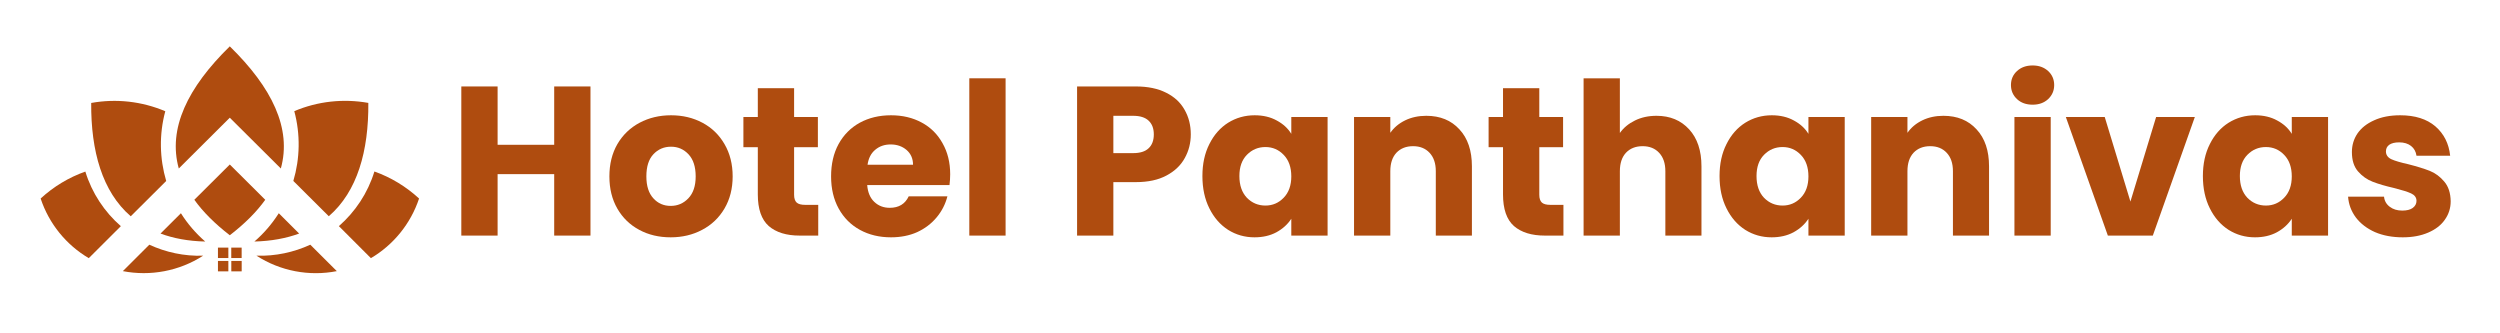 <svg xmlns="http://www.w3.org/2000/svg" xmlns:xlink="http://www.w3.org/1999/xlink" width="300" zoomAndPan="magnify" viewBox="0 0 224.88 30" height="40" preserveAspectRatio="xMidYMid meet"><defs><clipPath id="9a8d241f44"><path d="M 15 4.172 L 26 4.172 L 26 16 L 15 16 Z M 15 4.172 "></path></clipPath><clipPath id="5f41a79731"><path d="M 30 15 L 37.684 15 L 37.684 24 L 30 24 Z M 30 15 "></path></clipPath><clipPath id="9673b81eb8"><path d="M 3.57 15 L 11 15 L 11 24 L 3.57 24 Z M 3.57 15 "></path></clipPath></defs><g id="2042e77d87"><g style="fill:#af4c0f;fill-opacity:1;"><g transform="translate(40.271, 21.203)"><path style="stroke:none" d="M 12.812 -13.422 L 12.812 0 L 9.547 0 L 9.547 -5.531 L 4.453 -5.531 L 4.453 0 L 1.188 0 L 1.188 -13.422 L 4.453 -13.422 L 4.453 -8.172 L 9.547 -8.172 L 9.547 -13.422 Z M 12.812 -13.422 "></path></g></g><g style="fill:#af4c0f;fill-opacity:1;"><g transform="translate(54.254, 21.203)"><path style="stroke:none" d="M 6.047 0.156 C 4.992 0.156 4.051 -0.066 3.219 -0.516 C 2.383 -0.961 1.727 -1.598 1.25 -2.422 C 0.77 -3.254 0.531 -4.223 0.531 -5.328 C 0.531 -6.43 0.77 -7.398 1.25 -8.234 C 1.738 -9.066 2.406 -9.707 3.25 -10.156 C 4.094 -10.602 5.035 -10.828 6.078 -10.828 C 7.129 -10.828 8.07 -10.602 8.906 -10.156 C 9.75 -9.707 10.41 -9.066 10.891 -8.234 C 11.379 -7.398 11.625 -6.43 11.625 -5.328 C 11.625 -4.234 11.379 -3.27 10.891 -2.438 C 10.398 -1.602 9.727 -0.961 8.875 -0.516 C 8.031 -0.066 7.086 0.156 6.047 0.156 Z M 6.047 -2.672 C 6.672 -2.672 7.203 -2.898 7.641 -3.359 C 8.078 -3.816 8.297 -4.473 8.297 -5.328 C 8.297 -6.191 8.082 -6.852 7.656 -7.312 C 7.227 -7.77 6.703 -8 6.078 -8 C 5.441 -8 4.91 -7.77 4.484 -7.312 C 4.066 -6.863 3.859 -6.203 3.859 -5.328 C 3.859 -4.473 4.066 -3.816 4.484 -3.359 C 4.898 -2.898 5.422 -2.672 6.047 -2.672 Z M 6.047 -2.672 "></path></g></g><g style="fill:#af4c0f;fill-opacity:1;"><g transform="translate(66.44, 21.203)"><path style="stroke:none" d="M 7.141 -2.766 L 7.141 0 L 5.469 0 C 4.281 0 3.352 -0.285 2.688 -0.859 C 2.031 -1.441 1.703 -2.391 1.703 -3.703 L 1.703 -7.953 L 0.406 -7.953 L 0.406 -10.672 L 1.703 -10.672 L 1.703 -13.266 L 4.969 -13.266 L 4.969 -10.672 L 7.109 -10.672 L 7.109 -7.953 L 4.969 -7.953 L 4.969 -3.672 C 4.969 -3.348 5.047 -3.113 5.203 -2.969 C 5.359 -2.832 5.613 -2.766 5.969 -2.766 Z M 7.141 -2.766 "></path></g></g><g style="fill:#af4c0f;fill-opacity:1;"><g transform="translate(74.207, 21.203)"><path style="stroke:none" d="M 11.25 -5.516 C 11.25 -5.203 11.227 -4.879 11.188 -4.547 L 3.781 -4.547 C 3.832 -3.891 4.047 -3.383 4.422 -3.031 C 4.797 -2.676 5.258 -2.5 5.812 -2.5 C 6.625 -2.5 7.191 -2.844 7.516 -3.531 L 11 -3.531 C 10.82 -2.832 10.5 -2.203 10.031 -1.641 C 9.562 -1.078 8.977 -0.633 8.281 -0.312 C 7.582 0 6.797 0.156 5.922 0.156 C 4.879 0.156 3.945 -0.066 3.125 -0.516 C 2.312 -0.961 1.676 -1.598 1.219 -2.422 C 0.758 -3.254 0.531 -4.223 0.531 -5.328 C 0.531 -6.441 0.754 -7.41 1.203 -8.234 C 1.66 -9.066 2.297 -9.707 3.109 -10.156 C 3.93 -10.602 4.867 -10.828 5.922 -10.828 C 6.961 -10.828 7.883 -10.609 8.688 -10.172 C 9.488 -9.742 10.113 -9.125 10.562 -8.312 C 11.02 -7.508 11.25 -6.578 11.25 -5.516 Z M 7.906 -6.375 C 7.906 -6.926 7.711 -7.367 7.328 -7.703 C 6.941 -8.035 6.461 -8.203 5.891 -8.203 C 5.336 -8.203 4.875 -8.039 4.5 -7.719 C 4.125 -7.406 3.895 -6.957 3.812 -6.375 Z M 7.906 -6.375 "></path></g></g><g style="fill:#af4c0f;fill-opacity:1;"><g transform="translate(85.99, 21.203)"><path style="stroke:none" d="M 4.453 -14.156 L 4.453 0 L 1.188 0 L 1.188 -14.156 Z M 4.453 -14.156 "></path></g></g><g style="fill:#af4c0f;fill-opacity:1;"><g transform="translate(91.634, 21.203)"><path style="stroke:none" d=""></path></g></g><g style="fill:#af4c0f;fill-opacity:1;"><g transform="translate(95.689, 21.203)"><path style="stroke:none" d="M 11.422 -9.109 C 11.422 -8.328 11.238 -7.613 10.875 -6.969 C 10.52 -6.32 9.973 -5.801 9.234 -5.406 C 8.492 -5.008 7.578 -4.812 6.484 -4.812 L 4.453 -4.812 L 4.453 0 L 1.188 0 L 1.188 -13.422 L 6.484 -13.422 C 7.555 -13.422 8.461 -13.234 9.203 -12.859 C 9.941 -12.492 10.492 -11.984 10.859 -11.328 C 11.234 -10.68 11.422 -9.941 11.422 -9.109 Z M 6.234 -7.422 C 6.859 -7.422 7.32 -7.566 7.625 -7.859 C 7.938 -8.148 8.094 -8.566 8.094 -9.109 C 8.094 -9.641 7.938 -10.051 7.625 -10.344 C 7.32 -10.633 6.859 -10.781 6.234 -10.781 L 4.453 -10.781 L 4.453 -7.422 Z M 6.234 -7.422 "></path></g></g><g style="fill:#af4c0f;fill-opacity:1;"><g transform="translate(107.626, 21.203)"><path style="stroke:none" d="M 0.531 -5.359 C 0.531 -6.453 0.738 -7.41 1.156 -8.234 C 1.57 -9.066 2.133 -9.707 2.844 -10.156 C 3.562 -10.602 4.359 -10.828 5.234 -10.828 C 5.992 -10.828 6.656 -10.672 7.219 -10.359 C 7.789 -10.055 8.227 -9.656 8.531 -9.156 L 8.531 -10.672 L 11.797 -10.672 L 11.797 0 L 8.531 0 L 8.531 -1.516 C 8.207 -1.016 7.758 -0.609 7.188 -0.297 C 6.625 0.004 5.969 0.156 5.219 0.156 C 4.352 0.156 3.562 -0.066 2.844 -0.516 C 2.133 -0.973 1.57 -1.617 1.156 -2.453 C 0.738 -3.285 0.531 -4.254 0.531 -5.359 Z M 8.531 -5.328 C 8.531 -6.148 8.301 -6.797 7.844 -7.266 C 7.395 -7.734 6.848 -7.969 6.203 -7.969 C 5.547 -7.969 4.988 -7.734 4.531 -7.266 C 4.082 -6.805 3.859 -6.172 3.859 -5.359 C 3.859 -4.535 4.082 -3.883 4.531 -3.406 C 4.988 -2.938 5.547 -2.703 6.203 -2.703 C 6.848 -2.703 7.395 -2.938 7.844 -3.406 C 8.301 -3.875 8.531 -4.516 8.531 -5.328 Z M 8.531 -5.328 "></path></g></g><g style="fill:#af4c0f;fill-opacity:1;"><g transform="translate(120.615, 21.203)"><path style="stroke:none" d="M 7.688 -10.781 C 8.938 -10.781 9.93 -10.375 10.672 -9.562 C 11.422 -8.758 11.797 -7.648 11.797 -6.234 L 11.797 0 L 8.547 0 L 8.547 -5.797 C 8.547 -6.504 8.359 -7.055 7.984 -7.453 C 7.617 -7.848 7.125 -8.047 6.5 -8.047 C 5.875 -8.047 5.375 -7.848 5 -7.453 C 4.633 -7.055 4.453 -6.504 4.453 -5.797 L 4.453 0 L 1.188 0 L 1.188 -10.672 L 4.453 -10.672 L 4.453 -9.25 C 4.785 -9.727 5.234 -10.102 5.797 -10.375 C 6.359 -10.645 6.988 -10.781 7.688 -10.781 Z M 7.688 -10.781 "></path></g></g><g style="fill:#af4c0f;fill-opacity:1;"><g transform="translate(133.508, 21.203)"><path style="stroke:none" d="M 7.141 -2.766 L 7.141 0 L 5.469 0 C 4.281 0 3.352 -0.285 2.688 -0.859 C 2.031 -1.441 1.703 -2.391 1.703 -3.703 L 1.703 -7.953 L 0.406 -7.953 L 0.406 -10.672 L 1.703 -10.672 L 1.703 -13.266 L 4.969 -13.266 L 4.969 -10.672 L 7.109 -10.672 L 7.109 -7.953 L 4.969 -7.953 L 4.969 -3.672 C 4.969 -3.348 5.047 -3.113 5.203 -2.969 C 5.359 -2.832 5.613 -2.766 5.969 -2.766 Z M 7.141 -2.766 "></path></g></g><g style="fill:#af4c0f;fill-opacity:1;"><g transform="translate(141.275, 21.203)"><path style="stroke:none" d="M 7.75 -10.781 C 8.969 -10.781 9.945 -10.375 10.688 -9.562 C 11.426 -8.758 11.797 -7.648 11.797 -6.234 L 11.797 0 L 8.547 0 L 8.547 -5.797 C 8.547 -6.504 8.359 -7.055 7.984 -7.453 C 7.617 -7.848 7.125 -8.047 6.5 -8.047 C 5.875 -8.047 5.375 -7.848 5 -7.453 C 4.633 -7.055 4.453 -6.504 4.453 -5.797 L 4.453 0 L 1.188 0 L 1.188 -14.156 L 4.453 -14.156 L 4.453 -9.234 C 4.785 -9.703 5.238 -10.078 5.812 -10.359 C 6.383 -10.641 7.031 -10.781 7.75 -10.781 Z M 7.75 -10.781 "></path></g></g><g style="fill:#af4c0f;fill-opacity:1;"><g transform="translate(154.168, 21.203)"><path style="stroke:none" d="M 0.531 -5.359 C 0.531 -6.453 0.738 -7.41 1.156 -8.234 C 1.57 -9.066 2.133 -9.707 2.844 -10.156 C 3.562 -10.602 4.359 -10.828 5.234 -10.828 C 5.992 -10.828 6.656 -10.672 7.219 -10.359 C 7.789 -10.055 8.227 -9.656 8.531 -9.156 L 8.531 -10.672 L 11.797 -10.672 L 11.797 0 L 8.531 0 L 8.531 -1.516 C 8.207 -1.016 7.758 -0.609 7.188 -0.297 C 6.625 0.004 5.969 0.156 5.219 0.156 C 4.352 0.156 3.562 -0.066 2.844 -0.516 C 2.133 -0.973 1.57 -1.617 1.156 -2.453 C 0.738 -3.285 0.531 -4.254 0.531 -5.359 Z M 8.531 -5.328 C 8.531 -6.148 8.301 -6.797 7.844 -7.266 C 7.395 -7.734 6.848 -7.969 6.203 -7.969 C 5.547 -7.969 4.988 -7.734 4.531 -7.266 C 4.082 -6.805 3.859 -6.172 3.859 -5.359 C 3.859 -4.535 4.082 -3.883 4.531 -3.406 C 4.988 -2.938 5.547 -2.703 6.203 -2.703 C 6.848 -2.703 7.395 -2.938 7.844 -3.406 C 8.301 -3.875 8.531 -4.516 8.531 -5.328 Z M 8.531 -5.328 "></path></g></g><g style="fill:#af4c0f;fill-opacity:1;"><g transform="translate(167.157, 21.203)"><path style="stroke:none" d="M 7.688 -10.781 C 8.938 -10.781 9.93 -10.375 10.672 -9.562 C 11.422 -8.758 11.797 -7.648 11.797 -6.234 L 11.797 0 L 8.547 0 L 8.547 -5.797 C 8.547 -6.504 8.359 -7.055 7.984 -7.453 C 7.617 -7.848 7.125 -8.047 6.5 -8.047 C 5.875 -8.047 5.375 -7.848 5 -7.453 C 4.633 -7.055 4.453 -6.504 4.453 -5.797 L 4.453 0 L 1.188 0 L 1.188 -10.672 L 4.453 -10.672 L 4.453 -9.25 C 4.785 -9.727 5.234 -10.102 5.797 -10.375 C 6.359 -10.645 6.988 -10.781 7.688 -10.781 Z M 7.688 -10.781 "></path></g></g><g style="fill:#af4c0f;fill-opacity:1;"><g transform="translate(180.051, 21.203)"><path style="stroke:none" d="M 2.828 -11.781 C 2.254 -11.781 1.785 -11.945 1.422 -12.281 C 1.055 -12.625 0.875 -13.047 0.875 -13.547 C 0.875 -14.055 1.055 -14.477 1.422 -14.812 C 1.785 -15.145 2.254 -15.312 2.828 -15.312 C 3.391 -15.312 3.852 -15.145 4.219 -14.812 C 4.582 -14.477 4.766 -14.055 4.766 -13.547 C 4.766 -13.047 4.582 -12.625 4.219 -12.281 C 3.852 -11.945 3.391 -11.781 2.828 -11.781 Z M 4.453 -10.672 L 4.453 0 L 1.188 0 L 1.188 -10.672 Z M 4.453 -10.672 "></path></g></g><g style="fill:#af4c0f;fill-opacity:1;"><g transform="translate(185.694, 21.203)"><path style="stroke:none" d="M 5.984 -3.062 L 8.297 -10.672 L 11.781 -10.672 L 8 0 L 3.953 0 L 0.172 -10.672 L 3.672 -10.672 Z M 5.984 -3.062 "></path></g></g><g style="fill:#af4c0f;fill-opacity:1;"><g transform="translate(197.669, 21.203)"><path style="stroke:none" d="M 0.531 -5.359 C 0.531 -6.453 0.738 -7.41 1.156 -8.234 C 1.57 -9.066 2.133 -9.707 2.844 -10.156 C 3.562 -10.602 4.359 -10.828 5.234 -10.828 C 5.992 -10.828 6.656 -10.672 7.219 -10.359 C 7.789 -10.055 8.227 -9.656 8.531 -9.156 L 8.531 -10.672 L 11.797 -10.672 L 11.797 0 L 8.531 0 L 8.531 -1.516 C 8.207 -1.016 7.758 -0.609 7.188 -0.297 C 6.625 0.004 5.969 0.156 5.219 0.156 C 4.352 0.156 3.562 -0.066 2.844 -0.516 C 2.133 -0.973 1.57 -1.617 1.156 -2.453 C 0.738 -3.285 0.531 -4.254 0.531 -5.359 Z M 8.531 -5.328 C 8.531 -6.148 8.301 -6.797 7.844 -7.266 C 7.395 -7.734 6.848 -7.969 6.203 -7.969 C 5.547 -7.969 4.988 -7.734 4.531 -7.266 C 4.082 -6.805 3.859 -6.172 3.859 -5.359 C 3.859 -4.535 4.082 -3.883 4.531 -3.406 C 4.988 -2.938 5.547 -2.703 6.203 -2.703 C 6.848 -2.703 7.395 -2.938 7.844 -3.406 C 8.301 -3.875 8.531 -4.516 8.531 -5.328 Z M 8.531 -5.328 "></path></g></g><g style="fill:#af4c0f;fill-opacity:1;"><g transform="translate(210.658, 21.203)"><path style="stroke:none" d="M 5.531 0.156 C 4.594 0.156 3.758 0 3.031 -0.312 C 2.312 -0.633 1.738 -1.07 1.312 -1.625 C 0.895 -2.188 0.66 -2.812 0.609 -3.5 L 3.844 -3.5 C 3.883 -3.125 4.055 -2.82 4.359 -2.594 C 4.66 -2.363 5.035 -2.25 5.484 -2.25 C 5.891 -2.25 6.203 -2.328 6.422 -2.484 C 6.648 -2.648 6.766 -2.863 6.766 -3.125 C 6.766 -3.426 6.602 -3.648 6.281 -3.797 C 5.969 -3.941 5.457 -4.102 4.75 -4.281 C 3.977 -4.457 3.336 -4.645 2.828 -4.844 C 2.316 -5.039 1.875 -5.352 1.5 -5.781 C 1.133 -6.207 0.953 -6.785 0.953 -7.516 C 0.953 -8.129 1.117 -8.688 1.453 -9.188 C 1.797 -9.688 2.297 -10.082 2.953 -10.375 C 3.609 -10.676 4.391 -10.828 5.297 -10.828 C 6.641 -10.828 7.695 -10.492 8.469 -9.828 C 9.238 -9.16 9.68 -8.281 9.797 -7.188 L 6.766 -7.188 C 6.711 -7.562 6.551 -7.852 6.281 -8.062 C 6.008 -8.281 5.648 -8.391 5.203 -8.391 C 4.816 -8.391 4.52 -8.316 4.312 -8.172 C 4.113 -8.023 4.016 -7.828 4.016 -7.578 C 4.016 -7.266 4.176 -7.031 4.5 -6.875 C 4.82 -6.727 5.332 -6.578 6.031 -6.422 C 6.812 -6.223 7.453 -6.023 7.953 -5.828 C 8.453 -5.629 8.891 -5.305 9.266 -4.859 C 9.641 -4.422 9.832 -3.832 9.844 -3.094 C 9.844 -2.469 9.664 -1.91 9.312 -1.422 C 8.969 -0.93 8.469 -0.547 7.812 -0.266 C 7.156 0.016 6.395 0.156 5.531 0.156 Z M 5.531 0.156 "></path></g></g><path style=" stroke:none;fill-rule:evenodd;fill:#af4c0f;fill-opacity:1;" d="M 14.898 16.289 C 14.305 14.277 14.25 12.105 14.816 10.012 C 12.715 9.121 10.398 8.859 8.148 9.266 C 8.117 13.59 9.141 17.25 11.707 19.465 Z M 14.898 16.289 "></path><path style=" stroke:none;fill-rule:evenodd;fill:#af4c0f;fill-opacity:1;" d="M 18.41 21.738 C 17.547 20.988 16.812 20.129 16.223 19.191 L 14.387 21.02 C 15.539 21.449 16.875 21.703 18.41 21.738 Z M 18.41 21.738 "></path><path style=" stroke:none;fill-rule:evenodd;fill:#af4c0f;fill-opacity:1;" d="M 29.531 19.461 C 32.102 17.242 33.125 13.586 33.09 9.262 C 30.844 8.859 28.527 9.113 26.426 10.004 C 26.988 12.102 26.938 14.277 26.34 16.285 Z M 29.531 19.461 "></path><path style=" stroke:none;fill-rule:evenodd;fill:#af4c0f;fill-opacity:1;" d="M 22.836 21.738 C 24.371 21.699 25.711 21.445 26.863 21.02 L 25.031 19.191 C 24.434 20.129 23.699 20.996 22.836 21.738 Z M 22.836 21.738 "></path><g clip-rule="nonzero" clip-path="url(#9a8d241f44)"><path style=" stroke:none;fill-rule:evenodd;fill:#af4c0f;fill-opacity:1;" d="M 25.215 15.164 C 26.215 11.574 24.418 7.879 20.621 4.172 C 16.828 7.879 15.031 11.574 16.031 15.164 L 20.621 10.594 Z M 25.215 15.164 "></path></g><path style=" stroke:none;fill-rule:evenodd;fill:#af4c0f;fill-opacity:1;" d="M 20.621 21.172 C 21.98 20.125 23.039 19.062 23.812 17.98 L 20.621 14.805 L 17.43 17.98 C 18.207 19.062 19.266 20.125 20.621 21.172 Z M 20.621 21.172 "></path><g clip-rule="nonzero" clip-path="url(#5f41a79731)"><path style=" stroke:none;fill-rule:evenodd;fill:#af4c0f;fill-opacity:1;" d="M 33.32 23.234 C 35.348 22.039 36.898 20.141 37.656 17.867 C 36.492 16.793 35.125 15.965 33.637 15.434 C 33.039 17.383 31.906 19.07 30.438 20.352 Z M 33.32 23.234 "></path></g><path style=" stroke:none;fill-rule:evenodd;fill:#af4c0f;fill-opacity:1;" d="M 23.023 23.012 C 25.16 24.395 27.77 24.891 30.254 24.402 L 27.867 22.023 C 26.383 22.707 24.73 23.066 23.023 23.012 Z M 23.023 23.012 "></path><g clip-rule="nonzero" clip-path="url(#9673b81eb8)"><path style=" stroke:none;fill-rule:evenodd;fill:#af4c0f;fill-opacity:1;" d="M 10.816 20.355 C 9.352 19.078 8.219 17.391 7.621 15.441 C 6.129 15.969 4.758 16.797 3.598 17.867 C 4.352 20.141 5.902 22.039 7.93 23.234 Z M 10.816 20.355 "></path></g><path style=" stroke:none;fill-rule:evenodd;fill:#af4c0f;fill-opacity:1;" d="M 18.223 23.012 C 16.516 23.07 14.863 22.707 13.379 22.023 L 10.996 24.402 C 13.477 24.883 16.078 24.395 18.223 23.012 Z M 18.223 23.012 "></path><path style=" stroke:none;fill-rule:evenodd;fill:#af4c0f;fill-opacity:1;" d="M 20.492 24.422 L 19.555 24.422 L 19.555 23.484 L 20.492 23.484 Z M 21.691 23.484 L 21.691 24.422 L 20.758 24.422 L 20.758 23.484 Z M 20.754 22.285 L 21.688 22.285 L 21.688 23.223 L 20.754 23.223 Z M 19.555 22.285 L 20.492 22.285 L 20.492 23.223 L 19.555 23.223 Z M 19.555 22.285 "></path></g></svg>